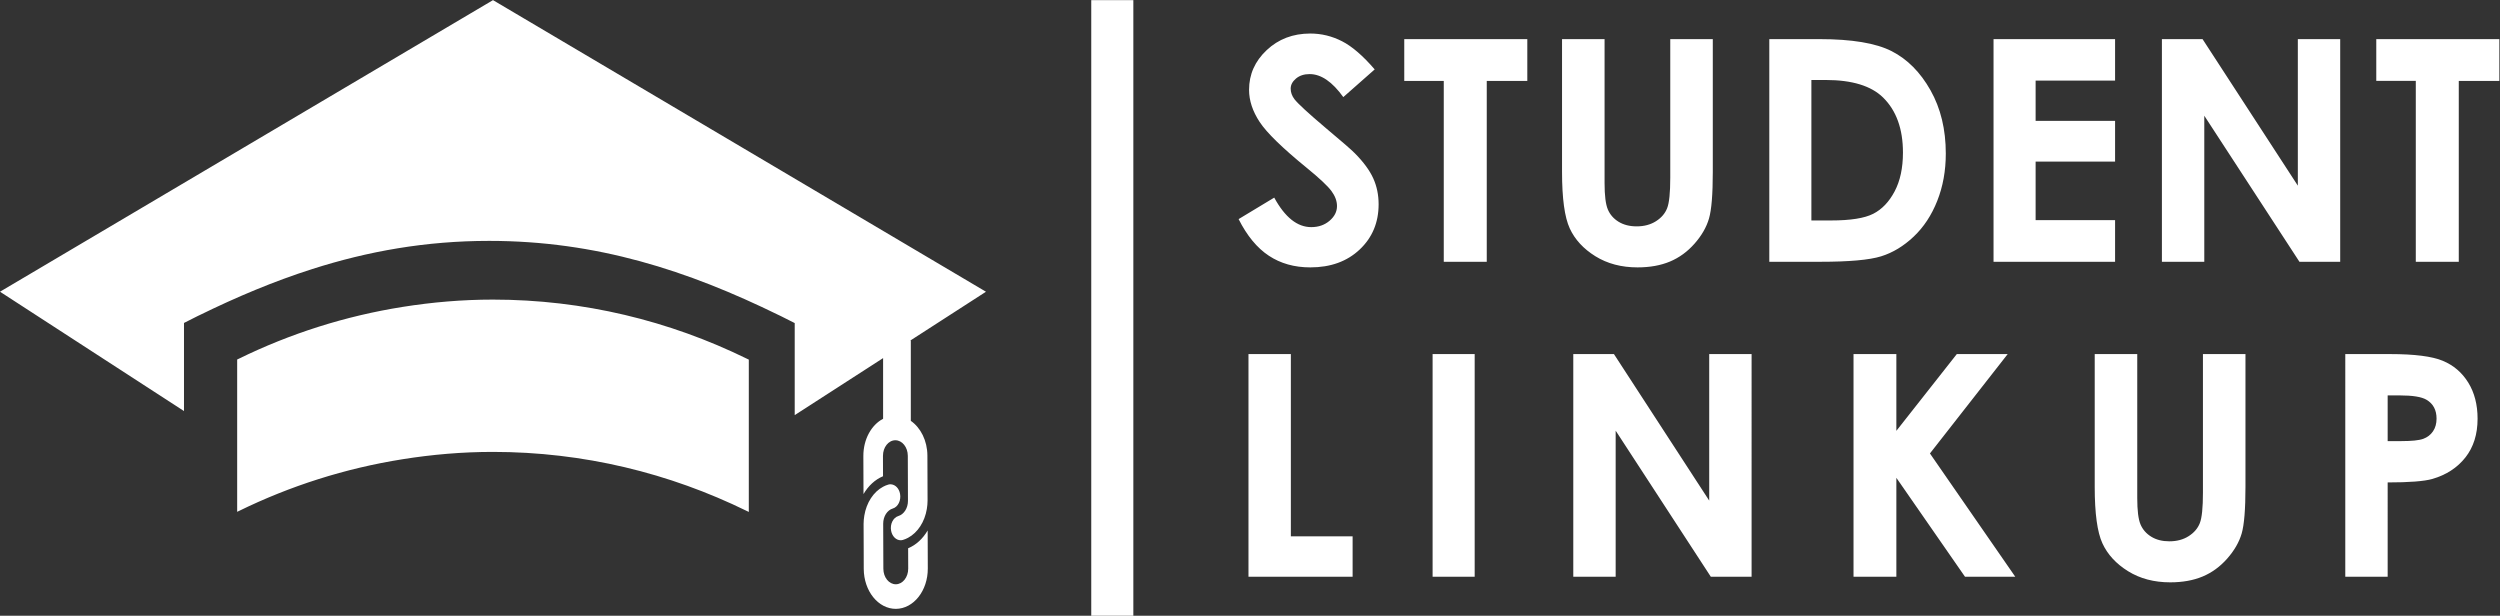 <?xml version="1.0" encoding="UTF-8" standalone="no"?>
<svg
   xmlns:dc="http://purl.org/dc/elements/1.1/"
   xmlns:cc="http://creativecommons.org/ns#"
   xmlns:rdf="http://www.w3.org/1999/02/22-rdf-syntax-ns#"
   xmlns:svg="http://www.w3.org/2000/svg"
   xmlns="http://www.w3.org/2000/svg"
   viewBox="0 0 395.893 97.507"
   height="97.507"
   width="395.893"
   xml:space="preserve"
   id="svg2"
   version="1.1"><rect x="0" y="0" width="395.893" height="97.507" fill="#333333" stroke="none"/><defs
     id="defs6" /><g
     transform="matrix(1.333,0,0,-1.333,0,97.507)"
     id="g10"><g
       transform="scale(0.1)"
       id="g12"><path
         id="path14"
         style="fill:none;stroke:#ffffff;stroke-width:50;stroke-linecap:butt;stroke-linejoin:miter;stroke-miterlimit:4;stroke-dasharray:none;stroke-opacity:1"
         d="M 1321.38,731.34 V -0.004" /><path
         id="path16"
         style="fill:#ffffff;fill-opacity:1;fill-rule:nonzero;stroke:none"
         d="M 1171.31,384.914 585.664,731.336 -0.004,384.934 3.734,382.508 218.574,243.156 v 104.668 l 15.93,8.043 c 0.691,0.348 1.301,0.641 1.781,0.867 0,0 0.621,0.282 0.649,0.289 44.312,21.723 88.558,40.344 134.074,54.875 65.957,21.047 134.597,33.426 210.144,33.426 127.7,0 235.715,-35.117 344.274,-88.301 0.047,-0.007 0.793,-0.367 0.793,-0.367 0.535,-0.254 1.203,-0.57 1.945,-0.949 l 15.934,-8.023 V 238.34 l 105.002,67.726 v -72.078 c -13.83,-7.203 -23.51,-24.285 -23.45,-44.199 l 0.17,-45.246 c 5.67,9.691 13.66,17.215 23.18,21.164 l -0.06,24.188 c -0.04,10.23 6.52,18.531 14.68,18.582 8.15,0.039 14.77,-8.2 14.83,-18.403 l 0.18,-53.488 c 0.06,-8.781 -4.85,-16.168 -11.33,-18.102 -6.28,-1.839 -10.17,-9.707 -8.67,-17.558 1.26,-6.731 6.06,-11.27 11.37,-11.239 0.86,0.008 1.74,0.129 2.62,0.379 2.14,0.641 4.21,1.5 6.18,2.559 11.35,6.078 19.75,18.852 22.27,34.332 0.51,3.156 0.85,6.402 0.85,9.75 l -0.1,31.031 -0.09,22.461 c -0.06,17.887 -8.07,33.246 -19.71,41.336 v 95.309 h -0.73 z M 283.734,305.336 c -0.648,-0.316 -1.332,-0.609 -1.98,-0.93 V 123.453 c 0.648,0.332 1.332,0.621 1.98,0.945 60.879,29.829 126.289,50.7 194.692,61.555 34.976,5.563 70.691,8.676 107.097,8.676 107.602,0 209.77,-25.164 301.782,-70.231 0.754,-0.371 1.508,-0.703 2.25,-1.085 v 180.945 c -0.742,0.379 -1.496,0.715 -2.25,1.078 -92.012,45.07 -194.18,70.23 -301.782,70.23 -36.406,0 -72.121,-3.113 -107.097,-8.66 -68.403,-10.867 -133.813,-31.742 -194.692,-61.57 M 1026.78,118.895 c -0.5,-3.168 -0.86,-6.375 -0.86,-9.739 l 0.13,-31.019 0.06,-22.461 c 0.12,-26.352 17.22,-47.59 38.23,-47.5 21.01,0.152 37.95,21.578 37.86,47.91 l -0.16,45.238 c -5.68,-9.711 -13.67,-17.218 -23.2,-21.16 l 0.09,-24.211 c 0.02,-10.199 -6.55,-18.508 -14.7,-18.566 -8.15,-0.031 -14.78,8.199 -14.82,18.406 l -0.2,53.492 c -0.04,8.77 4.86,16.172 11.37,18.09 6.26,1.852 10.13,9.715 8.64,17.57 -1.19,6.34 -5.52,10.684 -10.44,11.153 -0.32,0.019 -0.61,0.086 -0.91,0.086 -0.88,-0.008 -1.77,-0.125 -2.64,-0.391 -2.14,-0.629 -4.19,-1.488 -6.17,-2.559 -11.35,-6.066 -19.75,-18.855 -22.28,-34.339" /><path
         id="path18"
         style="fill:#ffffff;fill-opacity:1;fill-rule:nonzero;stroke:none"
         d="m 1594.3,682.484 c -11.94,6.11 -24.51,9.168 -37.72,9.168 -20.52,0 -37.79,-6.562 -51.76,-19.691 -13.98,-13.129 -20.97,-28.856 -20.97,-47.195 0,-12.711 4.2,-25.45 12.61,-38.215 8.4,-12.77 27.02,-30.899 55.84,-54.399 15.13,-12.347 24.91,-21.519 29.36,-27.511 4.44,-6 6.66,-11.989 6.66,-17.977 0,-6.601 -2.94,-12.414 -8.82,-17.441 -5.88,-5.039 -13.15,-7.559 -21.79,-7.559 -16.57,0 -31.22,11.688 -43.95,35.066 l -42.32,-25.535 c 9.96,-19.781 21.93,-34.285 35.92,-43.511 13.98,-9.231 30.38,-13.852 49.23,-13.852 24.12,0 43.68,7.07 58.68,21.219 15,14.14 22.5,32.07 22.5,53.769 0,11.153 -2.13,21.422 -6.39,30.84 -4.27,9.403 -11.5,19.266 -21.71,29.582 -4.08,4.188 -15.73,14.321 -34.94,30.379 -20.53,17.383 -32.84,28.711 -36.93,33.988 -3,3.961 -4.5,8.153 -4.5,12.594 0,4.43 2.1,8.418 6.3,11.961 4.21,3.527 9.6,5.301 16.22,5.301 13.57,0 26.9,-9.11 39.99,-27.332 l 37.29,32.898 c -13.93,16.192 -26.86,27.344 -38.8,33.453 m 73.93,-47.109 h 46.93 V 420.492 h 51.07 v 214.883 h 48.18 v 49.629 h -146.18 z m 187.43,-108.07 c 0,-31.532 3.06,-53.922 9.16,-67.16 6.12,-13.25 16.28,-24.282 30.49,-33.09 14.21,-8.809 30.9,-13.223 50.08,-13.223 14.62,0 27.45,2.309 38.48,6.934 11.03,4.609 20.77,11.707 29.22,21.297 8.45,9.589 14.18,19.542 17.16,29.847 3.01,10.317 4.51,28.774 4.51,55.395 v 157.699 h -50.53 V 520.242 c 0,-17.73 -1.23,-29.742 -3.69,-36.031 -2.45,-6.289 -6.89,-11.469 -13.3,-15.535 -6.42,-4.074 -14.06,-6.113 -22.93,-6.113 -8.39,0 -15.55,1.832 -21.49,5.484 -5.93,3.644 -10.19,8.539 -12.76,14.644 -2.58,6.102 -3.87,16.532 -3.87,31.262 v 171.051 h -50.53 z m 246.23,-106.813 h 60.55 c 34.26,0 58.33,2.153 72.22,6.469 13.9,4.312 26.8,12.113 38.71,23.383 11.93,11.261 21.27,25.441 28.04,42.519 6.77,17.09 10.15,35.813 10.15,56.2 0,28.652 -6.05,53.699 -18.15,75.16 -12.09,21.461 -27.49,36.953 -46.17,46.48 -18.68,9.531 -47.25,14.301 -85.7,14.301 h -59.65 z m 67.08,215.961 c 31.27,0 53.99,-6.973 68.15,-20.879 15.7,-15.492 23.54,-37.269 23.54,-65.351 0,-18.243 -3.29,-33.598 -9.88,-46.078 -6.59,-12.481 -15.07,-21.364 -25.44,-26.641 -10.37,-5.289 -27.06,-7.922 -50.09,-7.922 h -23.37 v 166.871 z m 199.3,-215.961 h 144.39 v 49.453 h -94.4 v 69.59 h 94.4 v 48.367 h -94.4 v 47.828 h 94.4 v 49.274 h -144.39 z m 200.02,0 h 50.35 v 173.52 l 113.04,-173.52 h 48.42 v 264.512 h -50.33 V 510.93 l -113.18,174.074 h -48.3 z m 254.67,214.883 h 46.95 V 420.492 h 51.06 v 214.883 h 48.2 v 49.629 h -146.21 v -49.629" /><path
         id="path20"
         style="fill:#ffffff;fill-opacity:1;fill-rule:nonzero;stroke:none"
         d="m 1483.16,46.336 h 123.71 v 48.012 h -73.36 V 310.848 h -50.35 z m 218.73,0 h 49.99 V 310.848 h -49.99 z m 167.13,0 h 50.35 V 219.855 L 2032.41,46.336 h 48.44 V 310.848 H 2030.5 V 136.789 l -113.18,174.059 h -48.3 z m 332.92,0 h 50.89 V 163.855 l 81.54,-117.519 h 59.71 l -101.36,146.461 92.37,118.051 h -60.45 l -71.81,-91.192 v 91.192 h -50.89 z m 286.53,106.812 c 0,-31.531 3.05,-53.921 9.17,-67.16 6.11,-13.25 16.27,-24.281 30.48,-33.09 14.2,-8.809 30.89,-13.211 50.08,-13.211 14.62,0 27.45,2.312 38.48,6.922 11.02,4.609 20.77,11.719 29.22,21.309 8.45,9.59 14.17,19.543 17.17,29.848 2.99,10.312 4.49,28.769 4.49,55.382 v 157.7 h -50.52 V 146.086 c 0,-17.727 -1.23,-29.738 -3.69,-36.02 -2.46,-6.289 -6.89,-11.468 -13.31,-15.539 -6.41,-4.082 -14.05,-6.109 -22.93,-6.109 -8.39,0 -15.55,1.82 -21.48,5.48 -5.94,3.648 -10.19,8.532 -12.77,14.641 -2.58,6.109 -3.86,16.527 -3.86,31.258 v 171.051 h -50.53 z M 2786.14,46.336 h 50.35 V 158.367 c 25.65,0 43.34,1.371 53.05,4.129 16.54,4.801 29.64,13.313 39.29,25.543 9.65,12.219 14.47,27.57 14.47,46.027 0,16.661 -3.69,30.961 -11.06,42.891 -7.37,11.922 -17.44,20.551 -30.21,25.895 -12.76,5.324 -33.59,7.996 -62.48,7.996 h -53.41 z m 50.35,215.422 h 14.21 c 15.58,0 26.25,-1.738 32,-5.231 7.92,-4.687 11.87,-12.148 11.87,-22.371 0,-5.894 -1.41,-10.918 -4.22,-15.066 -2.82,-4.149 -6.69,-7.125 -11.6,-8.93 -4.92,-1.801 -13.67,-2.699 -26.26,-2.699 h -16 v 54.297" /></g></g></svg>